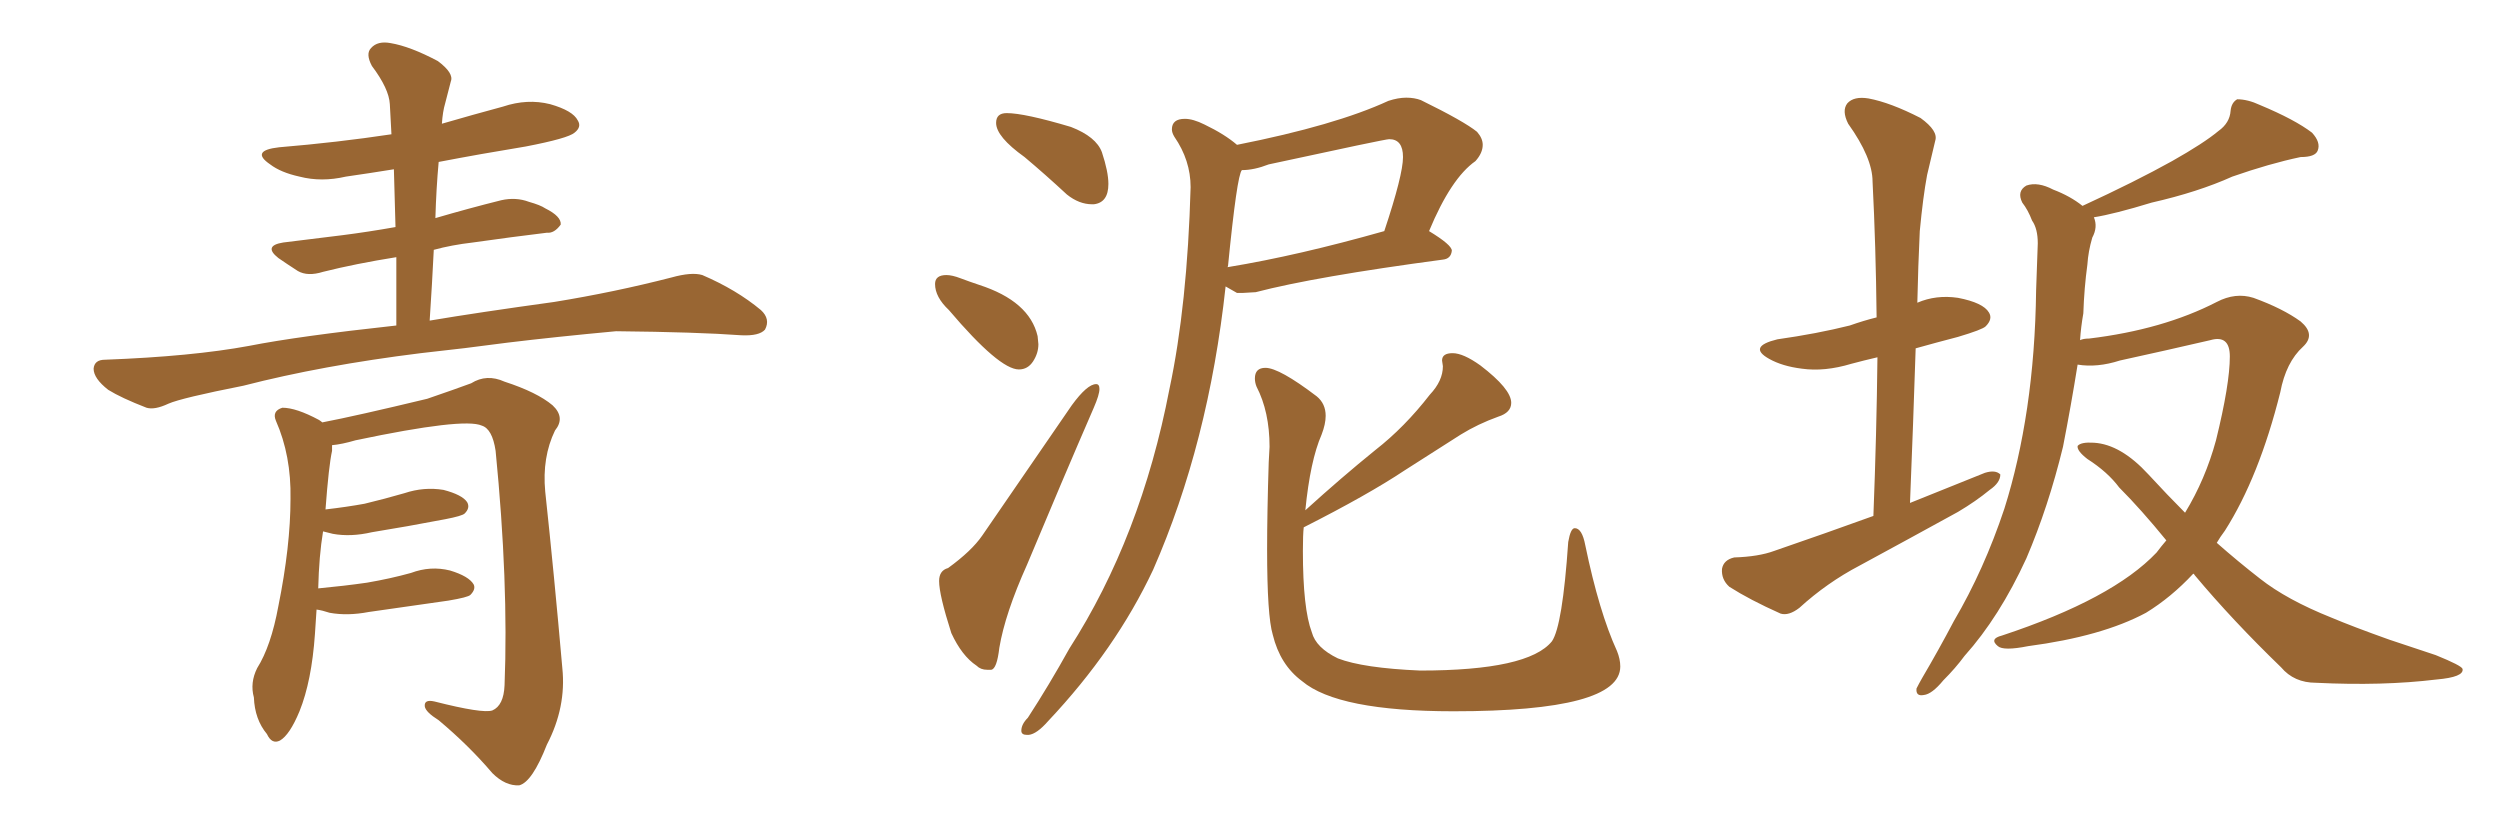 <svg xmlns="http://www.w3.org/2000/svg" xmlns:xlink="http://www.w3.org/1999/xlink" width="450" height="150"><path fill="#996633" padding="10" d="M77.34 57.71L77.34 57.71Q85.99 56.25 99.76 54.35L99.76 54.35Q110.60 52.59 120.85 49.95L120.85 49.95Q124.51 48.93 126.42 49.51L126.42 49.51Q132.57 52.15 136.96 55.81L136.96 55.81Q138.72 57.42 137.70 59.33L137.70 59.33Q136.67 60.50 133.45 60.35L133.45 60.35Q125.54 59.77 110.89 59.62L110.89 59.62Q99.90 60.64 91.41 61.67L91.41 61.67Q83.79 62.70 75.73 63.57L75.73 63.57Q58.01 65.77 43.80 69.43L43.80 69.43Q32.67 71.63 30.32 72.66L30.32 72.66Q27.83 73.83 26.37 73.39L26.37 73.39Q21.83 71.63 19.48 70.17L19.48 70.17Q16.85 68.12 16.85 66.36L16.85 66.36Q16.99 64.75 18.90 64.75L18.90 64.75Q34.57 64.16 44.82 62.26L44.82 62.26Q53.76 60.50 71.34 58.59L71.34 58.59Q71.34 52.15 71.34 46.29L71.34 46.29Q64.01 47.46 58.15 48.93L58.15 48.93Q55.37 49.80 53.61 48.78L53.61 48.78Q51.56 47.46 50.10 46.44L50.10 46.44Q47.31 44.24 50.98 43.65L50.98 43.65Q56.69 42.92 61.67 42.33L61.67 42.33Q66.21 41.75 71.19 40.87L71.19 40.87Q71.04 35.45 70.90 30.47L70.90 30.47Q66.36 31.20 62.26 31.79L62.26 31.79Q57.86 32.81 53.91 31.79L53.91 31.79Q50.54 31.05 48.63 29.59L48.63 29.59Q44.97 27.10 50.24 26.51L50.24 26.51Q60.79 25.63 70.46 24.17L70.46 24.17Q70.31 21.39 70.17 18.75L70.17 18.75Q70.02 15.97 66.94 11.87L66.94 11.87Q65.77 9.67 66.80 8.64L66.80 8.64Q67.97 7.32 70.31 7.76L70.31 7.76Q73.83 8.35 78.81 10.99L78.81 10.99Q81.74 13.18 81.15 14.65L81.15 14.65Q80.71 16.26 80.13 18.60L80.13 18.60Q79.69 20.07 79.54 22.27L79.54 22.27Q85.11 20.65 90.53 19.19L90.53 19.19Q94.92 17.72 99.02 18.75L99.02 18.75Q103.13 19.92 104.00 21.68L104.00 21.68Q104.74 22.85 103.42 23.88L103.42 23.88Q102.25 24.90 94.63 26.37L94.63 26.37Q86.57 27.69 78.96 29.15L78.96 29.15Q78.52 33.98 78.37 39.26L78.37 39.26Q84.38 37.50 90.23 36.04L90.23 36.04Q92.87 35.45 95.21 36.33L95.21 36.33Q97.27 36.91 98.14 37.50L98.14 37.50Q101.07 38.96 100.93 40.43L100.93 40.43Q99.76 42.04 98.44 41.89L98.44 41.89Q92.29 42.63 85.11 43.65L85.11 43.65Q81.30 44.09 78.08 44.97L78.08 44.97Q77.78 51.12 77.34 57.71ZM56.98 109.72L56.98 109.72L56.98 109.72Q56.84 111.77 56.69 114.11L56.69 114.11Q56.10 122.61 53.91 128.03L53.91 128.03Q52.15 132.28 50.39 133.30L50.39 133.30Q48.93 134.03 48.05 132.13L48.05 132.13Q45.85 129.49 45.70 125.54L45.70 125.54Q44.97 122.90 46.29 120.26L46.29 120.26Q48.78 116.31 50.10 109.13L50.10 109.13Q52.29 98.29 52.29 89.79L52.29 89.79Q52.44 82.03 49.66 75.73L49.66 75.73Q48.93 73.97 50.83 73.39L50.83 73.39Q53.32 73.39 57.42 75.59L57.42 75.59Q57.86 75.88 58.01 76.03L58.01 76.03Q64.16 74.85 76.90 71.78L76.90 71.78Q82.03 70.02 84.81 68.99L84.81 68.99Q87.60 67.24 90.82 68.70L90.82 68.70Q96.68 70.61 99.46 72.95L99.46 72.95Q101.81 75.15 99.90 77.49L99.90 77.49Q97.56 82.32 98.14 88.48L98.14 88.48Q99.76 103.56 101.22 120.26L101.22 120.26Q101.95 127.29 98.44 134.03L98.44 134.03Q95.80 140.77 93.46 141.36L93.46 141.36Q90.97 141.50 88.62 139.16L88.62 139.16Q84.38 134.18 78.96 129.64L78.96 129.64Q76.61 128.17 76.46 127.15L76.46 127.15Q76.32 125.83 78.22 126.27L78.22 126.27Q86.87 128.47 88.62 127.88L88.62 127.88Q90.67 127.00 90.82 123.34L90.82 123.34Q91.55 104.88 89.21 81.15L89.21 81.15Q88.62 77.20 86.72 76.61L86.72 76.61Q83.50 75.15 64.01 79.25L64.01 79.25Q61.52 79.98 59.77 80.13L59.77 80.13Q59.77 80.57 59.77 81.15L59.77 81.15Q59.18 83.79 58.59 91.70L58.59 91.70Q62.40 91.26 65.63 90.67L65.63 90.67Q69.29 89.79 72.80 88.77L72.80 88.77Q76.32 87.60 79.83 88.18L79.83 88.18Q83.20 89.06 84.08 90.38L84.08 90.38Q84.67 91.41 83.64 92.43L83.64 92.43Q83.20 92.87 80.13 93.46L80.13 93.46Q73.24 94.78 66.94 95.80L66.94 95.80Q63.13 96.68 59.91 96.09L59.91 96.09Q58.74 95.80 58.15 95.65L58.15 95.65Q57.42 100.05 57.28 105.91L57.28 105.91Q61.96 105.47 66.06 104.88L66.06 104.88Q70.31 104.15 73.97 103.13L73.97 103.13Q77.49 101.81 81.01 102.69L81.01 102.69Q84.38 103.71 85.25 105.18L85.25 105.18Q85.69 106.05 84.67 107.08L84.67 107.08Q84.23 107.52 80.71 108.11L80.71 108.11Q73.39 109.13 66.36 110.16L66.36 110.16Q62.55 110.89 59.33 110.30L59.33 110.30Q58.01 109.86 56.98 109.72ZM196.58 36.77L196.88 36.77Q199.51 36.47 199.51 33.11L199.51 33.11Q199.51 30.91 198.34 27.39L198.34 27.39Q197.31 24.61 192.77 22.85L192.77 22.85Q184.42 20.36 181.20 20.36L181.20 20.36Q179.30 20.36 179.30 22.12L179.30 22.12Q179.30 24.61 184.42 28.27L184.42 28.27Q188.09 31.35 192.04 35.01L192.04 35.01Q194.24 36.77 196.58 36.77L196.58 36.77ZM183.40 66.50L183.40 66.50Q185.01 66.50 185.96 65.04Q186.91 63.57 186.91 61.96L186.91 61.96L186.77 60.50Q185.30 54.20 176.22 51.27L176.22 51.27Q174.46 50.68 172.92 50.10Q171.39 49.51 170.36 49.51L170.36 49.51Q168.31 49.51 168.31 51.12L168.31 51.12Q168.31 53.47 170.80 55.81L170.80 55.81Q179.88 66.50 183.40 66.50ZM177.69 120.56L178.42 120.56Q179.44 120.41 179.88 116.60L179.88 116.60Q180.91 110.45 184.86 101.66L184.86 101.66Q191.16 86.57 196.88 73.39L196.88 73.39Q197.90 71.04 197.90 70.02L197.90 70.02Q197.90 69.14 197.31 69.14L197.31 69.14Q195.70 69.14 192.92 72.95L192.92 72.95L176.81 96.39Q174.90 99.17 170.65 102.25L170.65 102.25Q169.04 102.69 169.04 104.59L169.04 104.59Q169.04 107.08 171.24 113.96L171.24 113.96Q173.14 118.07 175.78 119.82L175.78 119.82Q176.51 120.56 177.69 120.56L177.69 120.56ZM184.86 132.28L185.16 132.28Q186.62 132.13 188.67 129.79L188.67 129.79Q200.83 116.89 207.57 102.54L207.57 102.54Q217.53 79.83 220.61 51.56L220.61 51.56L222.66 52.73L223.68 52.73L226.03 52.59Q236.72 49.80 259.72 46.73L259.72 46.73Q261.18 46.58 261.33 45.12L261.33 45.12Q261.33 44.09 257.23 41.60L257.23 41.60Q261.18 32.08 265.58 29.00L265.58 29.00Q266.89 27.54 266.89 26.07L266.89 26.07Q266.89 24.90 265.87 23.73L265.87 23.73Q263.53 21.83 255.76 18.02L255.76 18.02Q254.59 17.58 253.13 17.58L253.13 17.58Q251.66 17.58 249.90 18.16L249.90 18.16Q240.38 22.56 222.66 26.07L222.66 26.07Q220.46 24.17 216.80 22.41L216.80 22.41Q214.75 21.39 213.28 21.39L213.28 21.39Q210.94 21.39 210.94 23.29L210.94 23.29Q210.94 23.88 211.38 24.61L211.38 24.61Q214.31 28.86 214.31 33.69L214.31 33.69Q213.72 54.93 210.50 70.02L210.50 70.02Q205.37 96.68 192.48 116.75L192.48 116.75Q188.82 123.34 185.01 129.20L185.01 129.20Q183.84 130.37 183.84 131.54L183.84 131.54Q183.84 132.28 184.86 132.28L184.86 132.28ZM220.90 48.19L220.90 48.19L221.04 47.90Q222.66 31.49 223.54 30.62L223.54 30.62Q225.73 30.62 228.37 29.59L228.37 29.59Q249.32 25.05 250.05 25.05L250.05 25.05Q252.54 25.05 252.54 28.27L252.54 28.27Q252.54 31.49 249.17 41.60L249.17 41.60Q233.64 46.00 221.19 48.05L221.19 48.05Q220.90 48.05 220.90 48.19ZM261.62 128.03L261.62 128.03Q291.65 128.03 291.65 119.97L291.65 119.97Q291.65 118.65 291.06 117.19L291.06 117.19Q287.84 110.16 285.35 98.14L285.35 98.14Q284.77 95.07 283.45 95.07L283.45 95.07Q282.71 95.07 282.28 97.56L282.28 97.56Q281.25 112.65 279.35 115.43L279.35 115.43Q275.10 120.70 255.62 120.70L255.62 120.70Q245.36 120.26 240.82 118.51L240.82 118.51Q236.87 116.60 236.13 113.82L236.13 113.82Q234.52 109.57 234.52 99.17L234.52 99.17Q234.52 96.24 234.67 94.92L234.67 94.92Q246.24 89.06 252.83 84.67L252.83 84.67L262.94 78.22Q266.02 76.32 269.68 75L269.68 75Q272.02 74.27 272.02 72.51L272.02 72.51Q272.02 70.02 266.46 65.77L266.46 65.77Q263.38 63.57 261.47 63.57L261.47 63.57Q259.57 63.57 259.57 64.89L259.57 64.89L259.72 65.92Q259.72 68.55 257.37 71.04L257.37 71.04Q252.83 76.90 247.56 81.01L247.56 81.01Q241.41 85.99 234.96 91.85L234.96 91.85Q235.84 82.91 237.89 78.22L237.89 78.22Q238.62 76.32 238.62 74.85L238.62 74.85Q238.62 72.66 237.01 71.34L237.01 71.34Q230.27 66.21 227.78 66.21L227.78 66.21Q225.88 66.21 225.88 68.12L225.88 68.12Q225.88 68.85 226.17 69.58L226.17 69.58Q228.52 74.12 228.52 80.42L228.52 80.42L228.37 83.20Q228.08 92.29 228.08 98.88L228.08 98.88Q228.08 110.89 229.10 114.26L229.10 114.26Q230.42 119.68 234.38 122.61L234.38 122.61Q240.82 128.03 261.62 128.03ZM337.21 92.87L337.21 92.87Q337.79 77.93 337.94 64.31L337.94 64.31Q335.45 64.89 333.25 65.48L333.25 65.48Q328.42 66.94 324.32 66.36L324.32 66.36Q320.80 65.92 318.46 64.60L318.46 64.60Q314.50 62.40 319.92 61.08L319.92 61.08Q327.10 60.06 332.96 58.59L332.96 58.59Q335.45 57.71 337.79 57.13L337.79 57.13Q337.65 44.24 337.06 32.67L337.06 32.67Q337.06 28.42 332.67 22.27L332.67 22.27Q331.49 19.92 332.52 18.60L332.52 18.60Q333.69 17.29 336.33 17.72L336.33 17.72Q340.28 18.46 345.70 21.24L345.70 21.24Q348.93 23.58 348.34 25.34L348.34 25.34Q347.75 27.83 346.88 31.49L346.88 31.49Q346.14 35.45 345.56 41.60L345.56 41.60Q345.26 47.90 345.12 54.49L345.12 54.49Q348.49 53.03 352.44 53.61L352.44 53.61Q356.98 54.49 358.01 56.25L358.01 56.25Q358.74 57.42 357.42 58.74L357.42 58.74Q356.84 59.33 352.44 60.64L352.44 60.64Q348.49 61.67 344.82 62.70L344.82 62.70Q344.38 76.32 343.80 90.53L343.80 90.53Q350.68 87.74 357.28 85.11L357.28 85.11Q359.18 84.52 360.06 85.40L360.06 85.40Q360.06 86.87 358.15 88.18L358.15 88.18Q355.66 90.23 352.44 92.14L352.44 92.14Q343.65 96.97 334.72 101.81L334.72 101.81Q328.86 104.88 323.88 109.42L323.88 109.42Q321.97 110.89 320.51 110.45L320.51 110.45Q314.94 107.96 311.28 105.62L311.28 105.62Q309.81 104.30 309.96 102.39L309.96 102.39Q310.25 100.78 312.16 100.34L312.16 100.34Q316.55 100.20 319.34 99.17L319.34 99.17Q328.71 95.95 337.21 92.87ZM394.78 103.27L394.78 103.27L394.78 103.27Q390.82 107.52 386.28 110.30L386.28 110.30Q378.37 114.55 365.04 116.31L365.04 116.31Q360.64 117.19 359.62 116.31L359.62 116.31Q358.01 114.99 360.35 114.40L360.35 114.40Q380.27 107.81 388.18 99.46L388.18 99.46Q389.06 98.29 389.94 97.27L389.94 97.27Q385.40 91.70 381.45 87.74L381.45 87.74Q379.39 84.96 375.73 82.62L375.73 82.62Q373.83 81.15 373.97 80.27L373.97 80.27Q374.56 79.54 376.90 79.69L376.90 79.69Q381.74 79.98 386.72 85.40L386.72 85.40Q390.09 89.06 393.31 92.29L393.31 92.29Q396.97 86.28 398.88 79.25L398.88 79.25Q401.37 69.14 401.37 64.16L401.37 64.16Q401.37 60.21 397.85 61.23L397.85 61.23Q389.65 63.13 381.59 64.89L381.59 64.89Q377.49 66.21 373.97 65.63L373.97 65.63Q372.80 72.95 371.34 80.42L371.34 80.42Q368.70 91.26 364.75 100.49L364.75 100.49Q359.91 111.04 353.61 118.07L353.61 118.07Q352.00 120.26 349.80 122.46L349.80 122.46Q347.75 124.95 346.29 125.10L346.29 125.10Q344.82 125.39 344.97 123.93L344.97 123.93Q345.41 123.05 346.00 122.02L346.00 122.02Q348.93 117.04 351.71 111.77L351.71 111.77Q357.13 102.54 360.79 91.55L360.79 91.55Q363.43 83.20 364.89 73.39L364.89 73.39Q366.36 63.43 366.50 52.29L366.50 52.29Q366.65 47.75 366.80 43.80L366.80 43.80Q366.80 41.16 365.77 39.70L365.77 39.70Q365.04 37.79 364.01 36.47L364.01 36.47Q362.99 34.42 364.75 33.40L364.75 33.40Q366.80 32.67 369.58 34.13L369.58 34.13Q372.66 35.30 374.85 37.06L374.85 37.06Q384.38 32.67 390.97 29.00L390.97 29.00Q396.68 25.78 399.32 23.58L399.32 23.58Q401.37 22.12 401.51 19.92L401.51 19.92Q401.66 18.46 402.69 17.87L402.69 17.87Q404.59 17.87 406.79 18.90L406.79 18.90Q413.09 21.53 416.16 23.88L416.16 23.88Q417.77 25.63 417.19 27.10L417.19 27.10Q416.75 28.27 414.11 28.27L414.11 28.27Q408.54 29.44 401.81 31.79L401.81 31.79Q395.65 34.57 387.30 36.47L387.30 36.47Q380.57 38.53 376.90 39.11L376.90 39.11Q377.64 40.87 376.61 42.77L376.61 42.77Q375.88 45.26 375.73 47.61L375.73 47.61Q375.15 51.86 375 56.40L375 56.40Q374.56 58.89 374.41 61.23L374.41 61.23Q375 60.94 376.03 60.94L376.03 60.94Q389.36 59.33 399.02 54.35L399.02 54.35Q402.39 52.59 405.62 53.61L405.62 53.61Q410.89 55.52 414.11 57.86L414.11 57.86Q416.89 60.21 414.55 62.40L414.55 62.40Q411.47 65.19 410.45 70.61L410.45 70.61Q406.64 85.84 400.49 95.51L400.49 95.51Q399.61 96.68 399.02 97.71L399.02 97.71Q402.83 101.07 406.79 104.15L406.79 104.15Q411.62 107.96 419.68 111.18L419.68 111.18Q423.49 112.79 430.08 115.14L430.08 115.14Q434.47 116.60 438.43 117.92L438.43 117.92Q443.12 119.82 443.26 120.41L443.26 120.41Q443.55 121.88 438.57 122.31L438.57 122.31Q428.91 123.49 416.89 122.90L416.89 122.90Q412.94 122.90 410.60 120.12L410.60 120.12Q401.81 111.62 395.07 103.56L395.07 103.56Q394.92 103.27 394.78 103.27Z"/></svg>
